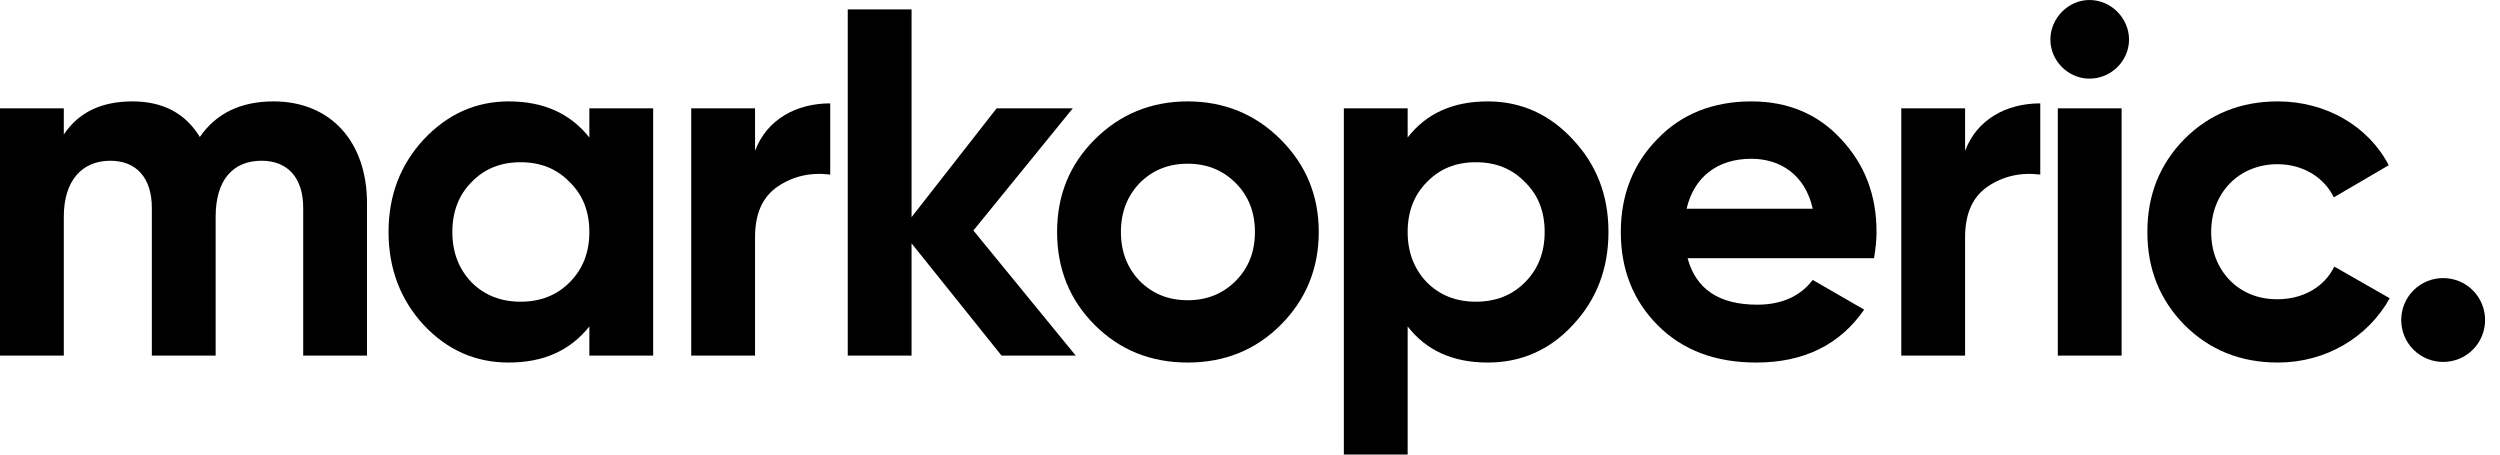 <?xml version="1.0" encoding="UTF-8"?>
<svg xmlns="http://www.w3.org/2000/svg" width="132" height="24" viewBox="0 0 132 24" fill="none">
  <path d="M14.442 5.354C12.718 5.354 11.412 5.98 10.551 7.234C9.793 5.98 8.592 5.354 6.999 5.354C5.354 5.354 4.152 5.928 3.369 7.103V5.719H0V18.777H3.369V11.438C3.369 9.532 4.335 8.487 5.824 8.487C7.208 8.487 8.017 9.402 8.017 10.968V18.777H11.386V11.438C11.386 9.532 12.274 8.487 13.815 8.487C15.199 8.487 16.009 9.402 16.009 10.968V18.777H19.378V10.733C19.378 7.469 17.445 5.354 14.442 5.354Z" fill="black"></path>
  <path d="M31.118 7.26C30.1 5.98 28.689 5.354 26.861 5.354C25.111 5.354 23.623 6.033 22.369 7.365C21.142 8.696 20.515 10.316 20.515 12.248C20.515 14.181 21.142 15.826 22.369 17.158C23.623 18.49 25.111 19.142 26.861 19.142C28.689 19.142 30.1 18.516 31.118 17.236V18.777H34.487V5.719H31.118V7.26ZM24.903 14.912C24.224 14.207 23.884 13.319 23.884 12.248C23.884 11.177 24.224 10.289 24.903 9.61C25.582 8.905 26.443 8.566 27.488 8.566C28.533 8.566 29.395 8.905 30.073 9.61C30.779 10.289 31.118 11.177 31.118 12.248C31.118 13.319 30.779 14.207 30.073 14.912C29.395 15.591 28.533 15.93 27.488 15.93C26.443 15.93 25.582 15.591 24.903 14.912Z" fill="black"></path>
  <path d="M39.866 5.719H36.497V18.777H39.866V12.535C39.866 11.282 40.258 10.394 41.067 9.845C41.877 9.297 42.817 9.088 43.836 9.219V5.458C42.06 5.458 40.493 6.294 39.866 7.965V5.719Z" fill="black"></path>
  <path d="M51.395 12.17L56.644 5.719H52.622L48.13 11.465V0.496H44.761V18.777H48.13V12.849L52.883 18.777H56.8L51.395 12.17Z" fill="black"></path>
  <path d="M67.619 17.158C68.951 15.826 69.63 14.181 69.63 12.248C69.63 10.316 68.951 8.696 67.619 7.365C66.287 6.033 64.642 5.354 62.709 5.354C60.777 5.354 59.132 6.033 57.8 7.365C56.468 8.696 55.815 10.316 55.815 12.248C55.815 14.181 56.468 15.826 57.8 17.158C59.132 18.49 60.777 19.142 62.709 19.142C64.642 19.142 66.287 18.49 67.619 17.158ZM60.176 14.834C59.523 14.155 59.184 13.293 59.184 12.248C59.184 11.204 59.523 10.342 60.176 9.663C60.855 8.984 61.691 8.644 62.709 8.644C63.728 8.644 64.564 8.984 65.243 9.663C65.921 10.342 66.261 11.204 66.261 12.248C66.261 13.293 65.921 14.155 65.243 14.834C64.564 15.512 63.728 15.852 62.709 15.852C61.691 15.852 60.855 15.512 60.176 14.834Z" fill="black"></path>
  <path d="M78.555 5.354C76.727 5.354 75.316 5.98 74.324 7.26V5.719H70.955V24H74.324V17.236C75.316 18.516 76.727 19.142 78.555 19.142C80.305 19.142 81.819 18.49 83.047 17.158C84.3 15.826 84.927 14.181 84.927 12.248C84.927 10.316 84.3 8.696 83.047 7.365C81.819 6.033 80.305 5.354 78.555 5.354ZM75.343 14.912C74.664 14.207 74.324 13.319 74.324 12.248C74.324 11.177 74.664 10.289 75.343 9.61C76.022 8.905 76.883 8.566 77.928 8.566C78.973 8.566 79.834 8.905 80.513 9.61C81.219 10.289 81.558 11.177 81.558 12.248C81.558 13.319 81.219 14.207 80.513 14.912C79.834 15.591 78.973 15.93 77.928 15.93C76.883 15.93 76.022 15.591 75.343 14.912Z" fill="black"></path>
  <path d="M98.95 13.632C99.029 13.136 99.081 12.692 99.081 12.248C99.081 10.289 98.454 8.67 97.201 7.338C95.973 6.007 94.38 5.354 92.474 5.354C90.463 5.354 88.791 6.007 87.512 7.338C86.232 8.644 85.579 10.289 85.579 12.248C85.579 14.233 86.232 15.878 87.538 17.184C88.844 18.49 90.567 19.142 92.735 19.142C95.242 19.142 97.148 18.202 98.428 16.348L95.712 14.781C95.059 15.643 94.067 16.087 92.787 16.087C90.776 16.087 89.549 15.277 89.105 13.632H98.95ZM89.052 11.021C89.444 9.349 90.672 8.383 92.474 8.383C94.014 8.383 95.32 9.245 95.712 11.021H89.052Z" fill="black"></path>
  <path d="M103.757 5.719H100.388V18.777H103.757V12.535C103.757 11.282 104.149 10.394 104.958 9.845C105.768 9.297 106.708 9.088 107.726 9.219V5.458C105.951 5.458 104.384 6.294 103.757 7.965V5.719Z" fill="black"></path>
  <path d="M110.323 4.152C111.473 4.152 112.413 3.212 112.413 2.089C112.413 0.966 111.473 0 110.323 0C109.2 0 108.26 0.966 108.26 2.089C108.26 3.212 109.2 4.152 110.323 4.152ZM112.021 18.777V5.719H108.652V18.777H112.021Z" fill="black"></path>
  <path d="M120.275 19.142C122.808 19.142 125.028 17.811 126.177 15.748L123.252 14.076C122.73 15.147 121.607 15.8 120.249 15.8C119.231 15.8 118.395 15.46 117.742 14.807C117.089 14.128 116.75 13.267 116.75 12.248C116.75 10.159 118.238 8.67 120.249 8.67C121.581 8.67 122.704 9.349 123.226 10.42L126.125 8.723C125.054 6.659 122.808 5.354 120.275 5.354C118.317 5.354 116.671 6.007 115.339 7.338C114.034 8.67 113.381 10.289 113.381 12.248C113.381 14.207 114.034 15.826 115.339 17.158C116.671 18.49 118.317 19.142 120.275 19.142Z" fill="black"></path>
  <path d="M130.566 18.463C131.428 17.602 131.428 16.192 130.566 15.33C129.704 14.468 128.294 14.468 127.432 15.33C126.57 16.192 126.57 17.602 127.432 18.463C128.294 19.325 129.704 19.325 130.566 18.463Z" fill="black"></path>
</svg>
